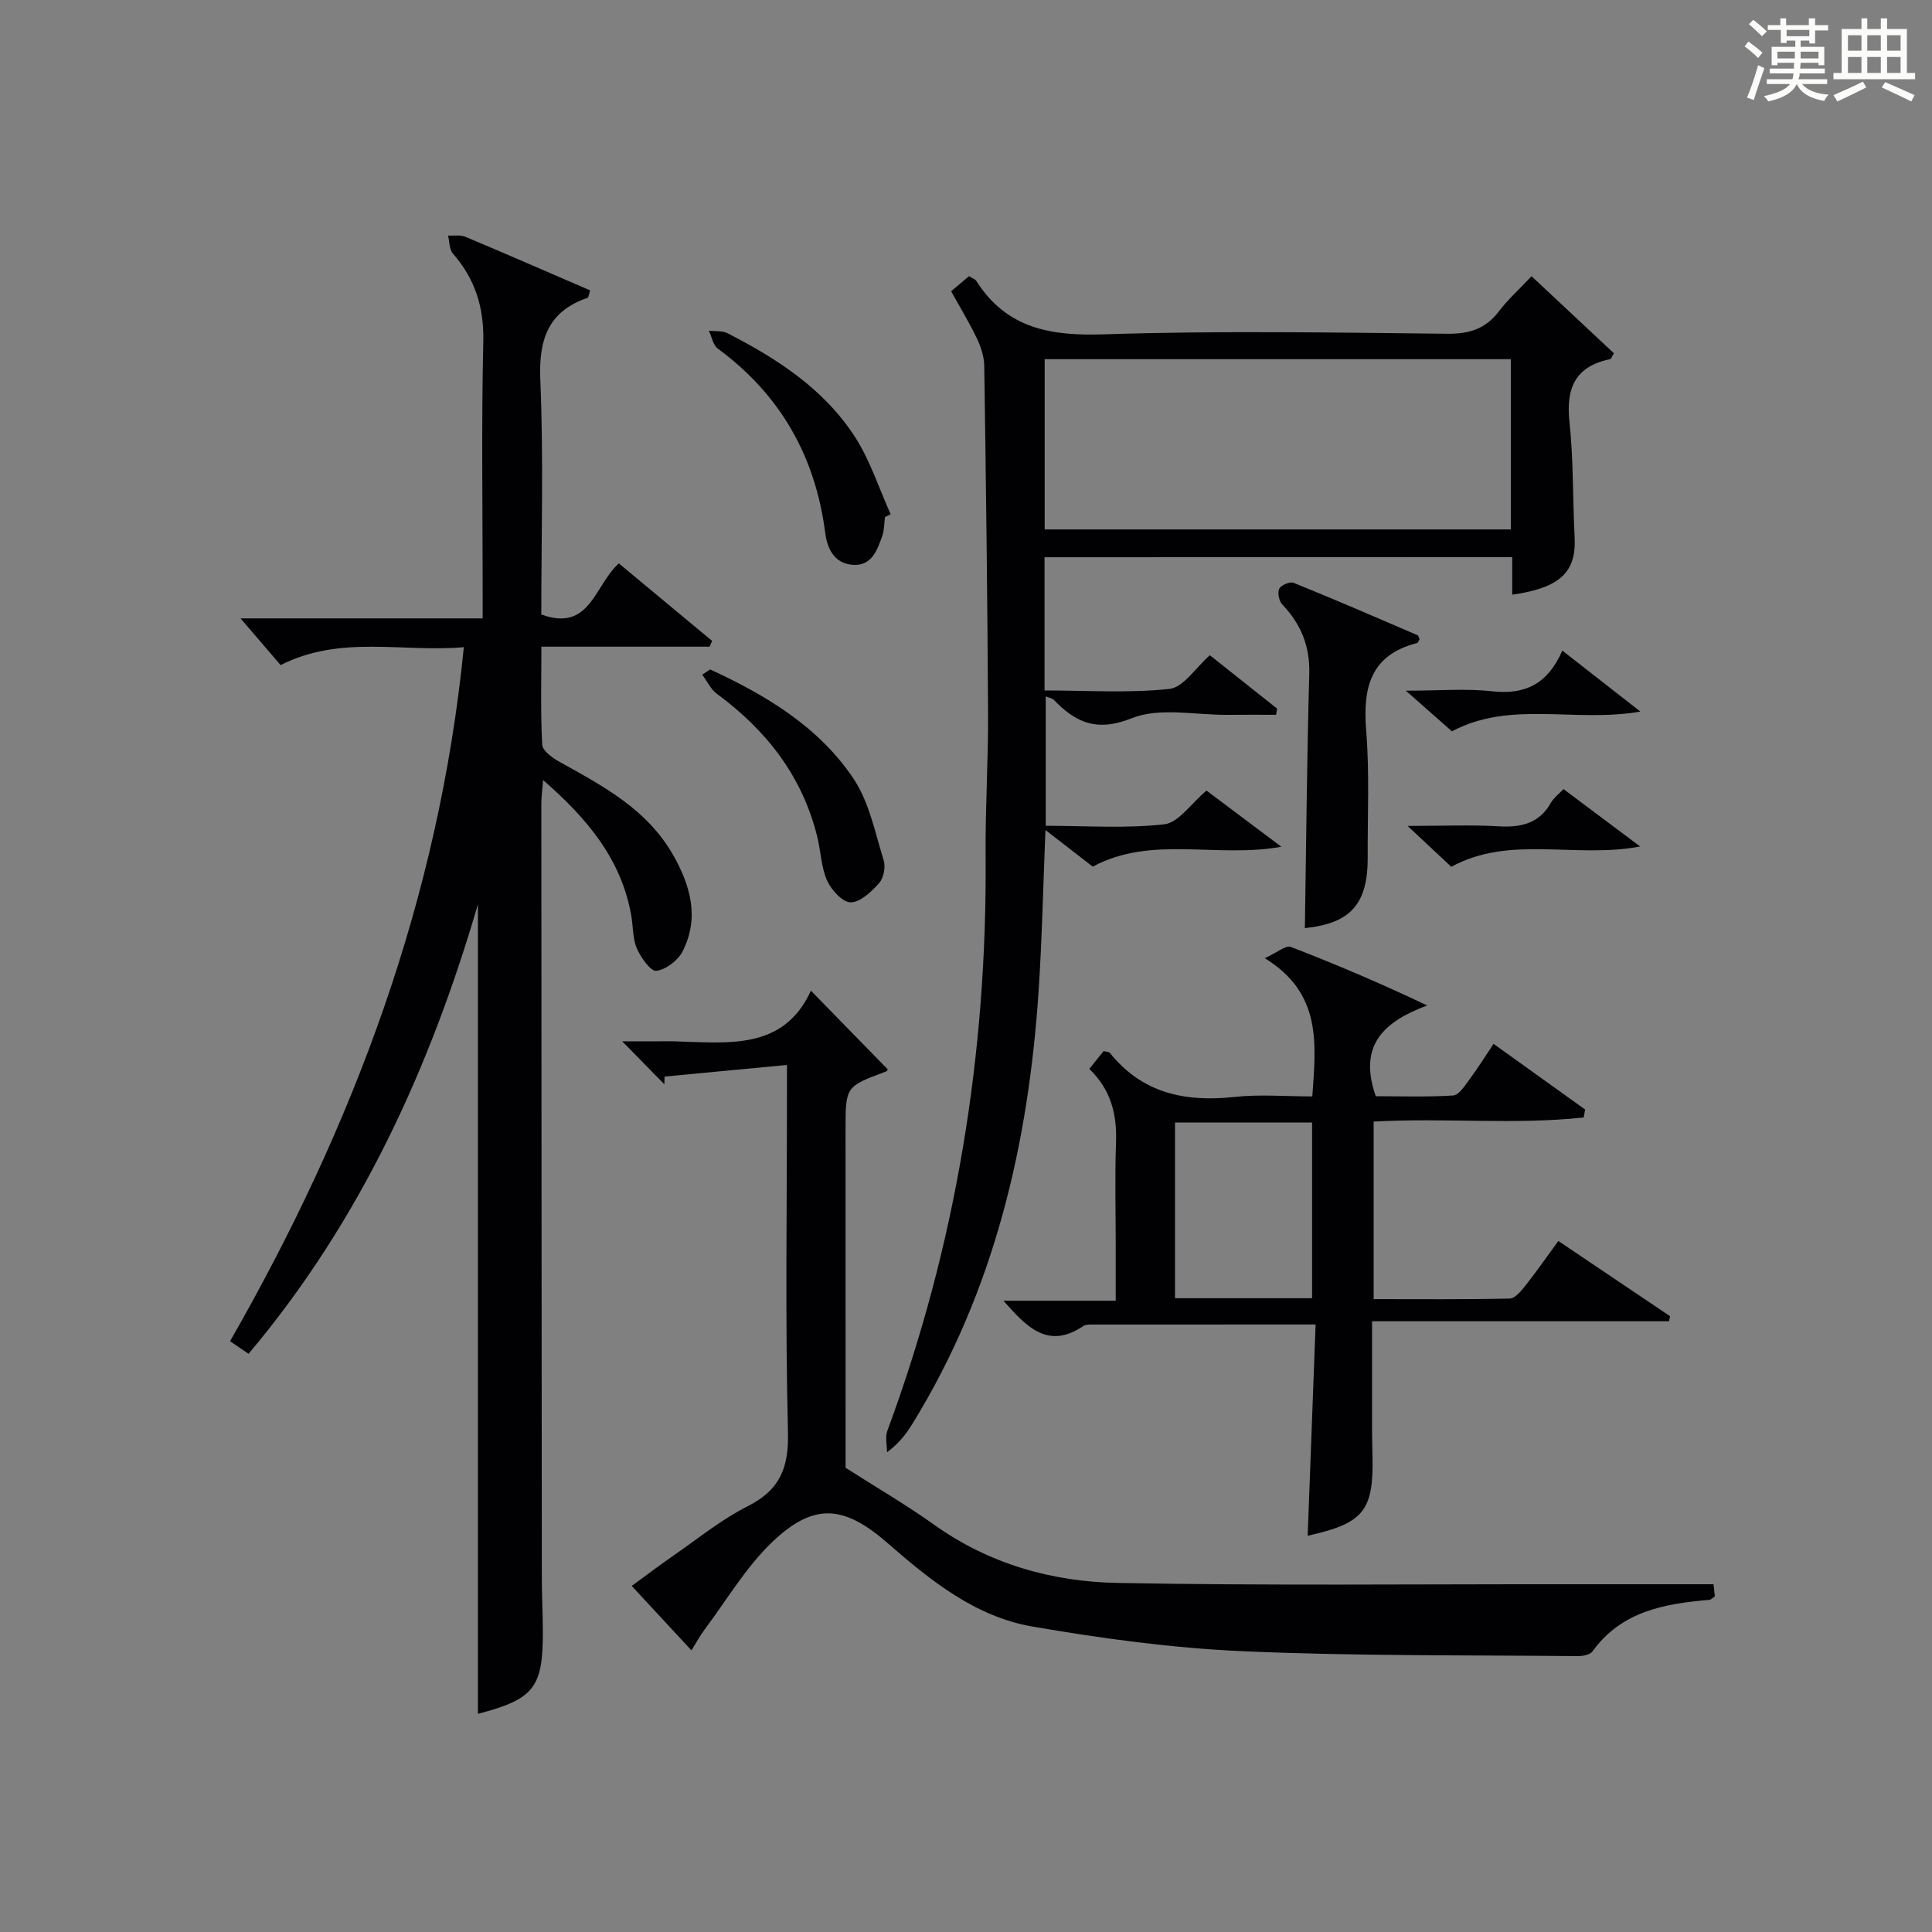 <?xml version="1.0" encoding="utf-8"?>
<svg version="1.1" id="漢_ZDIC_典" xmlns="http://www.w3.org/2000/svg" xmlns:xlink="http://www.w3.org/1999/xlink" x="0px" y="0px"
	 viewBox="0 0 400 400" style="enable-background:new 0 0 400 400;" xml:space="preserve">
<rect x="0" y="0" width="400" height="400" fill="#808080" stroke="none"/>
<style type="text/css">
	.st1{fill:#010104;}
	.st0{fill:#fbfcfa;}
</style>
<g>
	<path class="st0" d="M361.2,9.6l0.8-1c0.9,0.7,1.9,1.4,2.9,2.3L364,12C363,11,362,10.2,361.2,9.6z M361.7,20.2
		c0.9-2.1,1.6-4.3,2.3-6.7c0.4,0.2,0.8,0.4,1.3,0.6c-0.7,2.1-1.5,4.3-2.2,6.6L361.7,20.2z M362.1,5l0.9-0.9c1,0.8,2,1.6,2.8,2.4
		l-1,1C363.9,6.6,363,5.8,362.1,5z M374.6,3.8h1.2v1.4h2.7v1.1h-2.7v2.7h-1.2V8.4h-1.8v1.3h4.9v3.8h-1.2v-0.5h-3.7
		c0,0.4-0.1,0.9-0.1,1.2h5.1v1h-5.2c0,0.5-0.1,0.9-0.3,1.2h6v1h-5.2c1.1,1.3,2.9,2,5.5,2.2c-0.4,0.4-0.7,0.8-0.9,1.3
		c-2.9-0.5-4.8-1.6-5.7-3.5H372c-0.8,1.7-2.7,2.9-5.9,3.6c-0.2-0.4-0.6-0.8-0.9-1.1c2.8-0.6,4.6-1.4,5.4-2.5h-4.8v-1h5.3
		c0.1-0.3,0.2-0.7,0.2-1.2h-4.9v-1h5c0-0.4,0-0.8,0.1-1.2H368v0.5h-1.2V9.7h4.9V8.4h-1.8v0.5h-1.2V6.2H366V5.2h2.6V3.8h1.2v1.4h4.7
		V3.8z M368,12.1h3.6c0-0.4,0-0.9,0-1.4H368V12.1z M369.9,7.5h4.7V6.2h-4.7V7.5z M376.5,10.7h-3.7c0,0.5,0,1,0,1.4h3.7V10.7z"/>
	<path class="st0" d="M385.3,3.8h1.3V6h2.8V3.8h1.3V6h4.1v9.1h1.7v1.3h-16.9v-1.3h1.7V6h4.1V3.8z M385.7,16.9l0.7,1.2
		c-1.8,0.9-3.8,1.9-6,2.9c-0.2-0.4-0.5-0.8-0.8-1.3C381.9,18.7,383.9,17.8,385.7,16.9z M382.6,10.5h2.8V7.3h-2.8V10.5z M382.6,15.1
		h2.8v-3.3h-2.8V15.1z M386.6,10.5h2.8V7.3h-2.8V10.5z M386.6,15.1h2.8v-3.3h-2.8V15.1z M390.3,17c2.1,0.9,4.1,1.8,6.1,2.7l-0.7,1.3
		c-2.2-1.1-4.2-2-6.1-2.9L390.3,17z M393.5,7.3h-2.8v3.2h2.8V7.3z M390.7,15.1h2.8v-3.3h-2.8V15.1z"/>
	
	<path class="st1" d="M51.46,280.29c-1.34-0.91-2.52-1.72-3.83-2.61c25.59-44.65,43.25-91.67,48.4-143.69c-12.73,1.13-25.47-2.61-37.93,3.71
		c-2.66-3.1-5.43-6.32-8.3-9.67c16.32,0,32.88,0,50.13,0c0-2.21,0-3.98,0-5.74c0-17.16-0.27-34.33,0.13-51.48
		c0.17-7.14-1.67-13.03-6.3-18.32c-0.76-0.86-0.68-2.45-0.99-3.71c1.2,0.06,2.53-0.19,3.57,0.24c8.66,3.64,17.27,7.4,25.84,11.1
		c-0.3,0.95-0.33,1.47-0.51,1.53c-8.25,2.84-10.15,8.68-9.8,17.05c0.68,16.12,0.2,32.29,0.2,48.52c10.1,3.71,10.97-5.99,16.05-10.58
		c6.36,5.28,12.84,10.67,19.32,16.06c-0.18,0.4-0.36,0.8-0.53,1.19c-11.38,0-22.76,0-34.82,0c0,7.12-0.19,13.72,0.17,20.3
		c0.07,1.25,2.1,2.72,3.54,3.52c9.04,5.02,18.18,9.83,23.58,19.34c3.63,6.39,5.44,13.01,1.96,19.89c-0.95,1.89-3.44,3.8-5.44,4.06
		c-1.17,0.15-3.22-2.74-4.04-4.62c-0.89-2.05-0.76-4.53-1.16-6.81c-2.04-11.62-9.03-20.03-18.26-28.07
		c-0.16,2.13-0.36,3.51-0.36,4.9c0.02,53.49,0.05,106.97,0.1,160.46c0,3.66,0.21,7.33,0.21,10.99c0.03,11.6-1.88,13.96-13.44,16.98
		c0-56.06,0-112.17,0-167.61C89.2,220.56,74.83,252.56,51.46,280.29z"/>
	<path class="st1" d="M216.26,115.37c0,9.24,0,18.04,0,27.58c8.75,0,17.39,0.59,25.86-0.32c2.91-0.31,5.42-4.39,8.37-6.97
		c4.1,3.26,9.02,7.16,13.93,11.06c-0.08,0.42-0.16,0.85-0.23,1.27c-3.35,0-6.69-0.03-10.04,0.01c-6.66,0.06-14.03-1.61-19.8,0.69
		c-7.32,2.92-11.61,0.92-16.2-3.82c-0.29-0.3-0.84-0.36-1.64-0.69c0,8.95,0,17.63,0,26.79c8.35,0,16.54,0.6,24.56-0.31
		c2.94-0.34,5.47-4.25,8.72-6.98c4.67,3.5,9.7,7.27,15.5,11.63c-13.62,2.44-26.8-2.45-39.05,4.12c-2.93-2.27-6.03-4.68-9.79-7.59
		c-0.48,11.63-0.7,22.52-1.42,33.37c-2.11,31.72-9.17,62.04-26.06,89.47c-1.29,2.1-2.76,4.09-5.32,5.99c0-1.48-0.42-3.12,0.06-4.43
		c14.25-38.44,20.69-78.19,20.35-119.13c-0.08-9.81,0.56-19.62,0.51-29.43c-0.13-23.97-0.44-47.94-0.79-71.91
		c-0.03-1.89-0.67-3.9-1.49-5.63c-1.56-3.28-3.47-6.4-5.37-9.84c1.29-1.08,2.51-2.11,3.71-3.12c0.7,0.44,1.26,0.61,1.5,0.98
		c6.28,9.9,15.45,11.43,26.52,11.06c23.63-0.78,47.31-0.37,70.96-0.12c4.57,0.05,7.94-0.99,10.71-4.63
		c1.89-2.48,4.26-4.61,6.77-7.28c5.86,5.48,11.49,10.74,17.05,15.95c-0.44,0.7-0.56,1.18-0.78,1.22c-7.22,1.49-9.17,5.96-8.42,12.98
		c0.85,7.92,0.66,15.94,1.07,23.91c0.37,7.2-3.01,10.47-12.92,11.87c0-2.49,0-4.94,0-7.77
		C280.71,115.37,248.67,115.37,216.26,115.37z M312.8,74.36c-32.47,0-64.51,0-96.51,0c0,11.96,0,23.56,0,35.25
		c32.32,0,64.35,0,96.51,0C312.8,97.76,312.8,86.29,312.8,74.36z"/>
	<path class="st1" d="M175.07,303.89c6.38,4.08,12.56,7.67,18.35,11.8c11.4,8.13,24.39,11.79,37.96,12.04c30.77,0.58,61.55,0.24,92.32,0.27
		c10.13,0.01,20.27,0,31.06,0c0-0.04,0.15,1.31,0.28,2.52c-0.57,0.38-0.82,0.69-1.1,0.71c-9.3,0.79-18.22,2.33-24.24,10.68
		c-0.51,0.71-2.04,0.98-3.1,0.97c-23.14-0.23-46.3,0.01-69.41-1.02c-14.55-0.65-29.11-2.63-43.48-5.11
		c-11.79-2.04-21.1-9.55-29.92-17.25c-9.01-7.87-15.28-8.52-23.97-0.18c-5.43,5.21-9.38,11.97-13.95,18.07
		c-0.96,1.29-1.72,2.72-2.71,4.3c-4.19-4.52-8.11-8.75-12.37-13.34c2.65-1.93,5.77-4.3,8.99-6.53c4.93-3.41,9.65-7.27,14.96-9.94
		c6.66-3.34,8.58-7.88,8.4-15.3c-0.58-23.15-0.21-46.32-0.21-69.48c0-1.78,0-3.57,0-6.61c-8.89,0.84-17.11,1.62-25.34,2.4
		c-0.01,0.53-0.03,1.06-0.04,1.6c-2.54-2.59-5.09-5.18-8.73-8.9c3.27,0,5.43,0,7.6,0c1,0,2-0.02,3,0
		c11.12,0.28,22.75,2.04,28.47-10.48c5.69,5.83,10.78,11.03,15.9,16.28c0.03-0.05-0.1,0.36-0.35,0.45
		c-8.37,3.12-8.38,3.11-8.38,12.04C175.07,257.37,175.07,280.85,175.07,303.89z"/>
	<path class="st1" d="M271.7,227c0.76-10.94,2.03-21.32-9.84-28.62c2.62-1.2,4.36-2.72,5.36-2.34c9.38,3.61,18.64,7.55,28.26,12.13
		c-8.78,3.29-14.4,8.08-10.64,18.79c4.87,0,10.46,0.19,16.02-0.15c1.19-0.07,2.4-2.01,3.35-3.28c1.68-2.26,3.17-4.66,5.02-7.41
		c6.47,4.64,12.71,9.11,18.95,13.59c-0.1,0.55-0.19,1.1-0.29,1.65c-14.3,1.55-28.75,0.03-43.49,0.85c0,12.02,0,24.07,0,36.76
		c9.33,0,18.76,0.09,28.18-0.12c1.11-0.03,2.37-1.58,3.24-2.67c2.26-2.86,4.34-5.87,6.82-9.25c7.84,5.28,15.48,10.43,23.13,15.58
		c-0.07,0.35-0.14,0.69-0.21,1.04c-20.27,0-40.54,0-61.49,0c0,7.92-0.01,15.17,0,22.43c0,1.83,0.05,3.66,0.09,5.5
		c0.24,11.34-1.83,13.9-13.42,16.48c0.54-14.48,1.09-28.96,1.64-43.74c-16.15,0-31.43,0-46.71,0.01c-0.49,0-1.06,0.09-1.44,0.35
		c-7.31,4.89-11.7,0.12-16.48-5.28c7.76,0,15.12,0,23.25,0c0-4.04,0-7.63,0-11.21c0-7.17-0.2-14.34,0.06-21.49
		c0.21-5.79-0.98-10.9-5.53-15.3c1.09-1.36,2.07-2.58,2.97-3.69c0.67,0.18,1.11,0.16,1.28,0.37c6.69,8.37,15.55,10.22,25.72,9.14
		C260.74,226.54,266.09,227,271.7,227z M271.65,268.78c0-12.44,0-24.48,0-36.38c-9.73,0-19.11,0-28.38,0c0,12.32,0,24.24,0,36.38
		C252.78,268.78,262.04,268.78,271.65,268.78z"/>
	<path class="st1" d="M293.9,132.37c-0.18,0.27-0.31,0.71-0.54,0.77c-9.75,2.51-11.22,9.39-10.5,18.24c0.7,8.6,0.26,17.29,0.31,25.95
		c0.07,9.9-3.57,13.84-13.01,14.83c0.28-17.49,0.42-35.06,0.91-52.63c0.16-5.77-1.73-10.32-5.59-14.38
		c-0.68-0.71-1.03-2.46-0.63-3.26c0.39-0.76,2.23-1.53,2.99-1.22c8.6,3.48,17.12,7.17,25.64,10.84
		C293.71,131.6,293.77,132.07,293.9,132.37z"/>
	<path class="st1" d="M183.23,107.05c-0.18,1.31-0.14,2.69-0.57,3.91c-1.05,3.03-2.27,6.37-6.27,5.97c-3.68-0.37-5.11-3.29-5.55-6.7
		c-2.05-15.82-9.32-28.55-22.23-38.06c-0.99-0.73-1.25-2.45-1.85-3.71c1.3,0.16,2.78-0.02,3.88,0.54c10.32,5.28,20,11.58,26.4,21.5
		c3.14,4.88,4.95,10.62,7.36,15.97C184.01,106.66,183.62,106.86,183.23,107.05z"/>
	<path class="st1" d="M147.03,138.6c11.57,5.34,22.49,11.86,29.69,22.63c3.25,4.87,4.45,11.15,6.24,16.9c0.43,1.38-0.01,3.65-0.95,4.71
		c-1.58,1.77-3.87,3.96-5.88,3.98c-1.67,0.01-4.02-2.56-4.89-4.51c-1.24-2.81-1.3-6.12-2.06-9.16c-3.11-12.5-10.52-21.97-20.75-29.5
		c-1.29-0.95-2.04-2.63-3.04-3.97C145.93,139.31,146.48,138.95,147.03,138.6z"/>
	<path class="st1" d="M291.07,143c6.99,0,12.48-0.48,17.84,0.12c6.75,0.76,11.51-1.43,14.55-8.42c5.49,4.29,10.41,8.13,16.16,12.62
		c-13.66,2.38-26.77-2.39-39.02,4.09C297.87,149.01,295.05,146.51,291.07,143z"/>
	<path class="st1" d="M291.43,171c7.18,0,13.01-0.26,18.8,0.08c4.66,0.27,8.44-0.55,10.89-4.91c0.55-0.97,1.54-1.7,2.58-2.8
		c5.08,3.8,10.06,7.53,15.88,11.89c-13.6,2.55-26.9-2.45-39.11,4.2C297.7,176.87,294.96,174.31,291.43,171z"/>
	
	
</g>
</svg>
